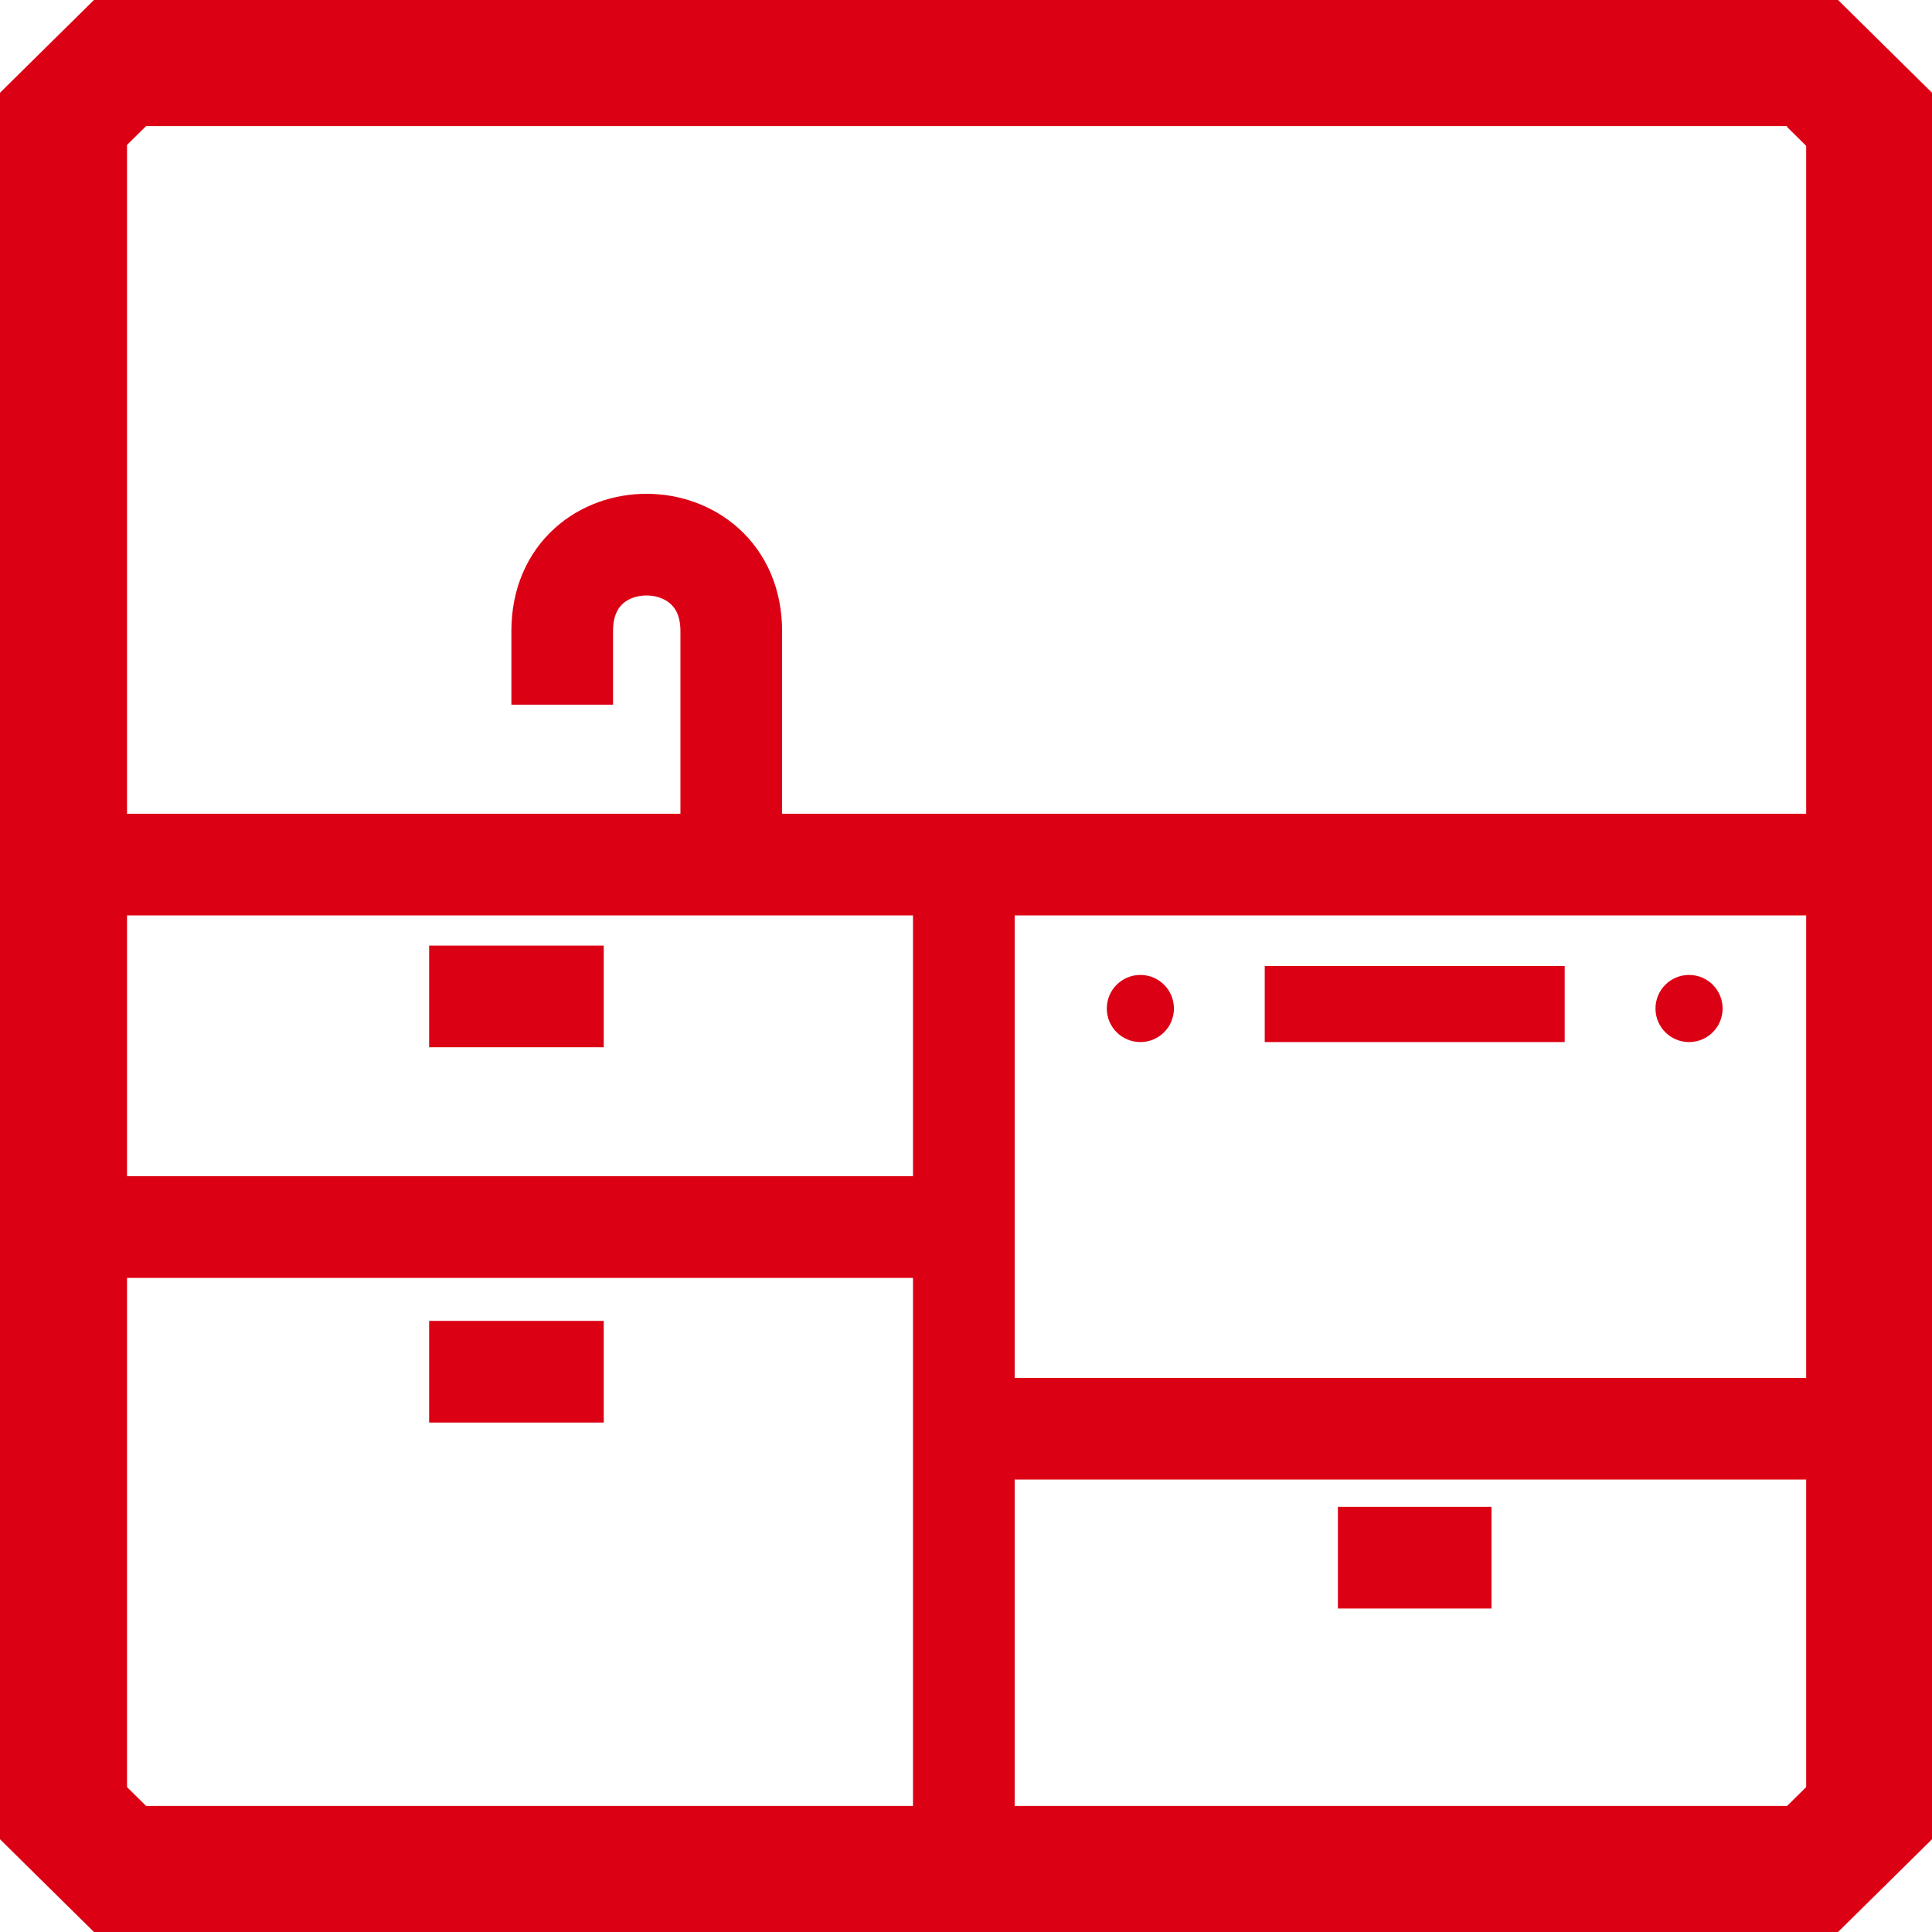 <svg xmlns="http://www.w3.org/2000/svg" viewBox="0 0 80 80"><defs><style>.cls-1{fill:none;stroke:#dc0014;stroke-miterlimit:10;stroke-width:4.21px;}.cls-2{fill:#dc0014;}</style></defs><g id="レイヤー_2" data-name="レイヤー 2"><g id="レイヤー_1-2" data-name="レイヤー 1"><line class="cls-1" x1="2.86" y1="35.8" x2="76.94" y2="35.8"/><line class="cls-1" x1="39.91" y1="76.37" x2="39.91" y2="35.8"/><line class="cls-1" x1="39.91" y1="50.81" x2="2.86" y2="50.81"/><line class="cls-1" x1="17.77" y1="41.26" x2="25" y2="41.26"/><line class="cls-1" x1="17.77" y1="56.8" x2="25" y2="56.8"/><line class="cls-1" x1="40.22" y1="59.16" x2="76.94" y2="59.16"/><line class="cls-1" x1="55.4" y1="64.5" x2="61.76" y2="64.5"/><circle class="cls-2" cx="47.22" cy="41.76" r="1.39"/><circle class="cls-2" cx="69.94" cy="41.76" r="1.39"/><rect class="cls-2" x="52.37" y="40" width="12.42" height="3.15"/><path class="cls-1" d="M30.28,35.8V26.13c0-4.75-7-4.79-7,0v3.05"/><path class="cls-2" d="M74,5.26l.79.78V74l-.79.78H6.05L5.26,74V6l.79-.78H74M76.11,0H3.89L0,3.84V76.16L3.89,80H76.11L80,76.16V3.84L76.11,0Z"/></g></g></svg>